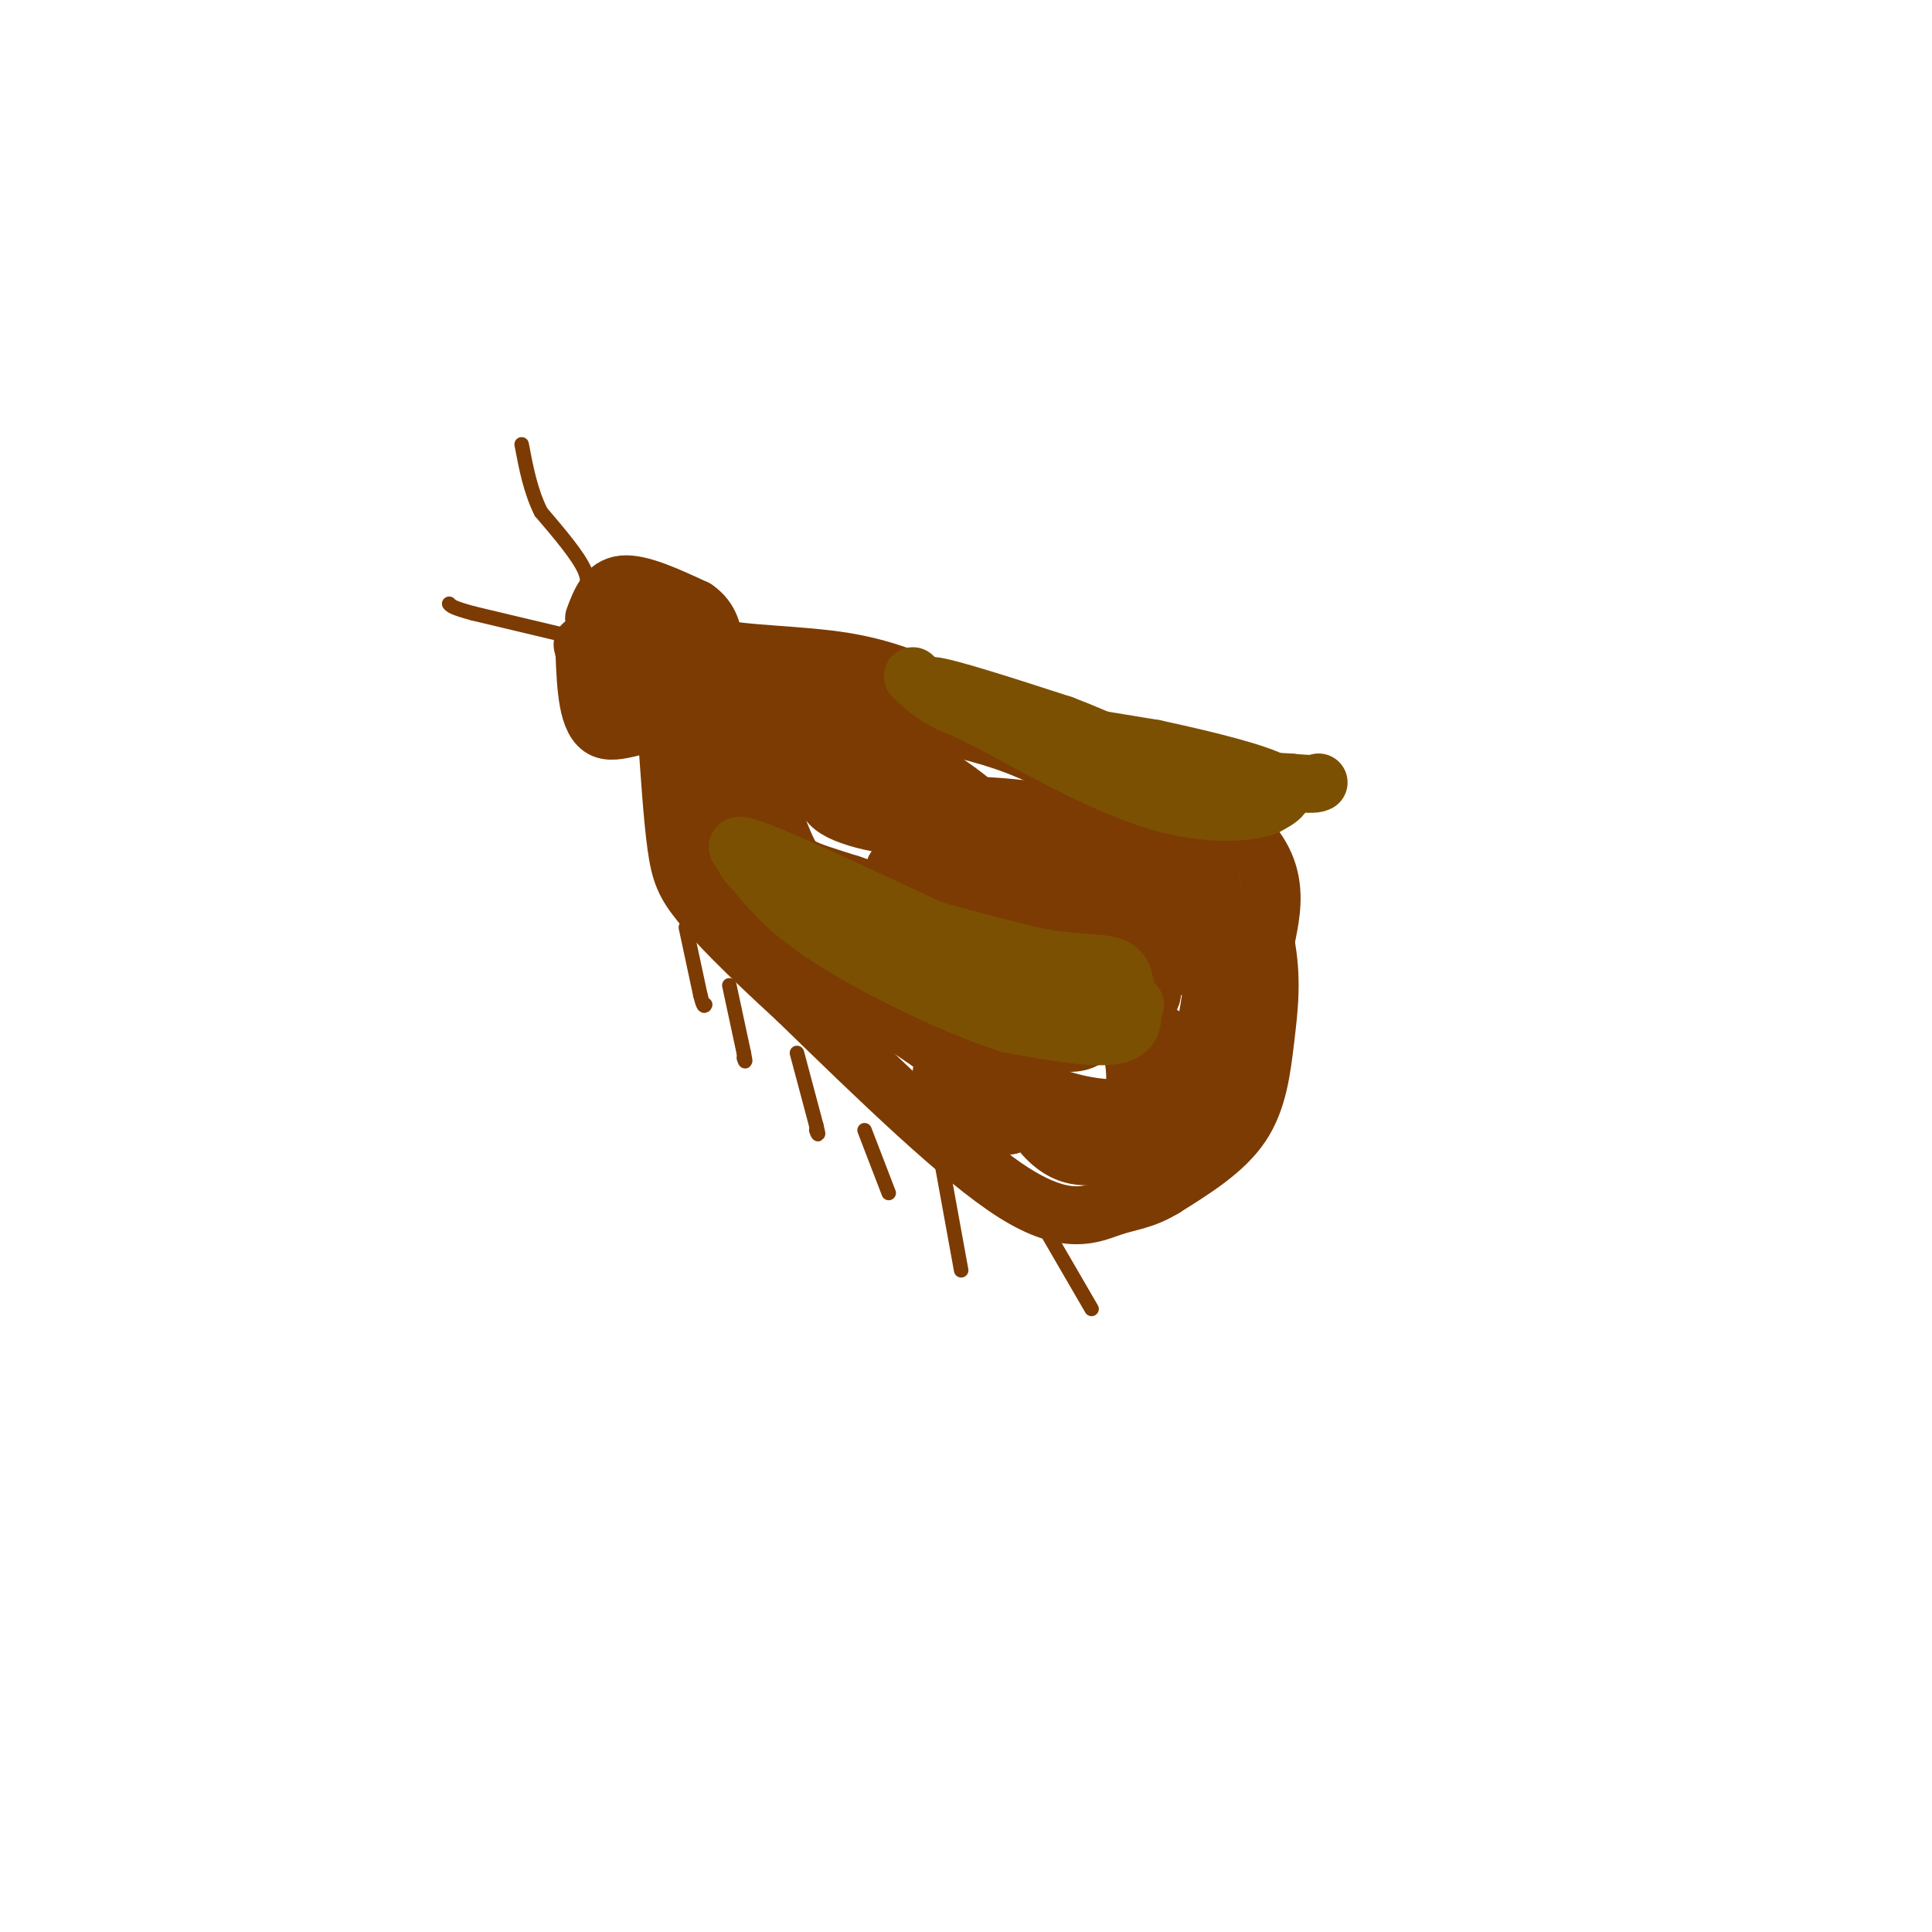 <svg viewBox='0 0 400 400' version='1.1' xmlns='http://www.w3.org/2000/svg' xmlns:xlink='http://www.w3.org/1999/xlink'><g fill='none' stroke='#7C3B02' stroke-width='12' stroke-linecap='round' stroke-linejoin='round'><path d='M123,128c1.250,-3.333 2.500,-6.667 6,-7c3.500,-0.333 9.250,2.333 15,5'/><path d='M144,126c3.167,2.167 3.583,5.083 4,8'/><path d='M148,134c5.600,1.556 17.600,1.444 27,3c9.400,1.556 16.200,4.778 23,8'/><path d='M198,145c15.400,5.422 42.400,14.978 55,24c12.600,9.022 10.800,17.511 9,26'/><path d='M262,195c1.500,7.631 0.750,13.708 0,20c-0.750,6.292 -1.500,12.798 -5,18c-3.500,5.202 -9.750,9.101 -16,13'/><path d='M241,246c-4.310,2.619 -7.083,2.667 -11,4c-3.917,1.333 -8.976,3.952 -20,-3c-11.024,-6.952 -28.012,-23.476 -45,-40'/><path d='M165,207c-11.214,-10.286 -16.750,-16.000 -20,-20c-3.250,-4.000 -4.214,-6.286 -5,-12c-0.786,-5.714 -1.393,-14.857 -2,-24'/><path d='M138,151c-3.022,-3.022 -9.578,1.422 -13,0c-3.422,-1.422 -3.711,-8.711 -4,-16'/><path d='M121,135c-0.667,-2.667 -0.333,-1.333 0,0'/><path d='M141,136c0.000,0.000 0.100,0.100 0.1,0.1'/><path d='M229,237c2.849,-3.888 5.697,-7.776 6,-13c0.303,-5.224 -1.941,-11.784 -4,-16c-2.059,-4.216 -3.933,-6.089 -9,-7c-5.067,-0.911 -13.326,-0.861 -17,1c-3.674,1.861 -2.764,5.532 0,8c2.764,2.468 7.382,3.734 12,5'/><path d='M217,215c3.375,1.096 5.812,1.337 8,0c2.188,-1.337 4.128,-4.250 8,-6c3.872,-1.750 9.676,-2.336 1,-8c-8.676,-5.664 -31.831,-16.405 -42,-20c-10.169,-3.595 -7.353,-0.045 -1,3c6.353,3.045 16.244,5.584 21,5c4.756,-0.584 4.378,-4.292 4,-8'/><path d='M216,181c0.757,-1.925 0.650,-2.738 -4,-6c-4.650,-3.262 -13.842,-8.972 -21,-12c-7.158,-3.028 -12.283,-3.372 -16,-2c-3.717,1.372 -6.027,4.461 -1,7c5.027,2.539 17.392,4.530 17,1c-0.392,-3.530 -13.541,-12.580 -21,-17c-7.459,-4.420 -9.230,-4.210 -11,-4'/><path d='M159,148c1.019,-0.900 9.067,-1.148 21,0c11.933,1.148 27.751,3.694 40,11c12.249,7.306 20.928,19.373 26,29c5.072,9.627 6.536,16.813 8,24'/><path d='M254,212c0.660,5.754 -1.689,8.140 -3,10c-1.311,1.860 -1.584,3.193 -6,5c-4.416,1.807 -12.976,4.088 -24,1c-11.024,-3.088 -24.512,-11.544 -38,-20'/><path d='M183,208c-9.689,-6.222 -14.911,-11.778 -20,-21c-5.089,-9.222 -10.044,-22.111 -15,-35'/><path d='M148,152c-3.222,-7.933 -3.778,-10.267 -6,-12c-2.222,-1.733 -6.111,-2.867 -10,-4'/><path d='M132,136c-2.800,0.533 -4.800,3.867 0,7c4.800,3.133 16.400,6.067 28,9'/><path d='M160,152c15.333,5.500 39.667,14.750 64,24'/><path d='M224,176c14.845,6.619 19.958,11.167 23,15c3.042,3.833 4.012,6.952 4,11c-0.012,4.048 -1.006,9.024 -2,14'/><path d='M249,216c1.333,4.711 5.667,9.489 -5,1c-10.667,-8.489 -36.333,-30.244 -62,-52'/><path d='M182,165c-13.600,-12.267 -16.600,-16.933 -23,-22c-6.400,-5.067 -16.200,-10.533 -26,-16'/><path d='M133,127c-1.131,1.369 9.042,12.792 13,21c3.958,8.208 1.702,13.202 2,17c0.298,3.798 3.149,6.399 6,9'/><path d='M154,174c9.689,7.133 30.911,20.467 41,28c10.089,7.533 9.044,9.267 8,11'/><path d='M203,213c3.689,6.733 8.911,18.067 14,23c5.089,4.933 10.044,3.467 15,2'/><path d='M232,238c5.421,-0.791 11.474,-3.769 16,-8c4.526,-4.231 7.526,-9.716 9,-14c1.474,-4.284 1.421,-7.367 0,-13c-1.421,-5.633 -4.211,-13.817 -7,-22'/><path d='M250,181c-2.810,-5.321 -6.333,-7.625 -17,-10c-10.667,-2.375 -28.476,-4.821 -34,-4c-5.524,0.821 1.238,4.911 8,9'/><path d='M207,176c8.655,6.119 26.292,16.917 32,22c5.708,5.083 -0.512,4.452 -13,1c-12.488,-3.452 -31.244,-9.726 -50,-16'/><path d='M176,183c-10.370,-3.276 -11.295,-3.466 -13,-7c-1.705,-3.534 -4.190,-10.413 -4,-14c0.190,-3.587 3.054,-3.882 8,-4c4.946,-0.118 11.973,-0.059 19,0'/><path d='M186,158c5.381,0.964 9.333,3.375 14,7c4.667,3.625 10.048,8.464 13,14c2.952,5.536 3.476,11.768 4,18'/><path d='M217,197c0.444,7.244 -0.444,16.356 -3,21c-2.556,4.644 -6.778,4.822 -11,5'/><path d='M203,223c-3.167,0.667 -5.583,-0.167 -8,-1'/><path d='M195,222c1.000,1.667 7.500,6.333 14,11'/><path d='M209,233c0.917,-0.643 -3.792,-7.750 -15,-16c-11.208,-8.250 -28.917,-17.643 -38,-24c-9.083,-6.357 -9.542,-9.679 -10,-13'/><path d='M146,180c-1.667,-2.333 -0.833,-1.667 0,-1'/></g>
<g fill='none' stroke='#7C3B02' stroke-width='3' stroke-linecap='round' stroke-linejoin='round'><path d='M120,124c1.167,-1.500 2.333,-3.000 1,-6c-1.333,-3.000 -5.167,-7.500 -9,-12'/><path d='M112,106c-2.167,-4.333 -3.083,-9.167 -4,-14'/><path d='M119,132c0.000,0.000 -21.000,-5.000 -21,-5'/><path d='M98,127c-4.333,-1.167 -4.667,-1.583 -5,-2'/><path d='M142,192c0.000,0.000 3.000,14.000 3,14'/><path d='M145,206c0.667,2.667 0.833,2.333 1,2'/><path d='M151,204c0.000,0.000 3.000,14.000 3,14'/><path d='M154,218c0.500,2.500 0.250,1.750 0,1'/><path d='M165,218c0.000,0.000 4.000,15.000 4,15'/><path d='M169,233c0.667,2.667 0.333,1.833 0,1'/><path d='M179,234c0.000,0.000 5.000,13.000 5,13'/><path d='M195,241c0.000,0.000 4.000,22.000 4,22'/><path d='M208,240c0.000,0.000 18.000,31.000 18,31'/></g>
<g fill='none' stroke='#7C5002' stroke-width='12' stroke-linecap='round' stroke-linejoin='round'><path d='M157,178c0.000,0.000 25.000,11.000 25,11'/><path d='M182,189c9.500,3.333 20.750,6.167 32,9'/><path d='M214,198c8.400,1.622 13.400,1.178 16,2c2.600,0.822 2.800,2.911 3,5'/><path d='M233,205c1.267,2.867 2.933,7.533 -1,9c-3.933,1.467 -13.467,-0.267 -23,-2'/><path d='M209,212c-10.822,-3.422 -26.378,-10.978 -36,-17c-9.622,-6.022 -13.311,-10.511 -17,-15'/><path d='M156,180c-2.762,-2.714 -1.167,-2.000 -2,-3c-0.833,-1.000 -4.095,-3.714 5,0c9.095,3.714 30.548,13.857 52,24'/><path d='M211,201c11.667,4.500 14.833,3.750 18,3'/><path d='M189,140c2.833,2.750 5.667,5.500 14,8c8.333,2.500 22.167,4.750 36,7'/><path d='M239,155c11.244,2.422 21.356,4.978 25,7c3.644,2.022 0.822,3.511 -2,5'/><path d='M262,167c-3.689,1.267 -11.911,1.933 -22,-1c-10.089,-2.933 -22.044,-9.467 -34,-16'/><path d='M206,150c-9.378,-4.622 -15.822,-8.178 -13,-8c2.822,0.178 14.911,4.089 27,8'/><path d='M220,150c8.244,3.111 15.356,6.889 23,9c7.644,2.111 15.822,2.556 24,3'/><path d='M267,162c5.000,0.500 5.500,0.250 6,0'/><path d='M215,204c0.000,0.000 20.000,4.000 20,4'/></g>
</svg>